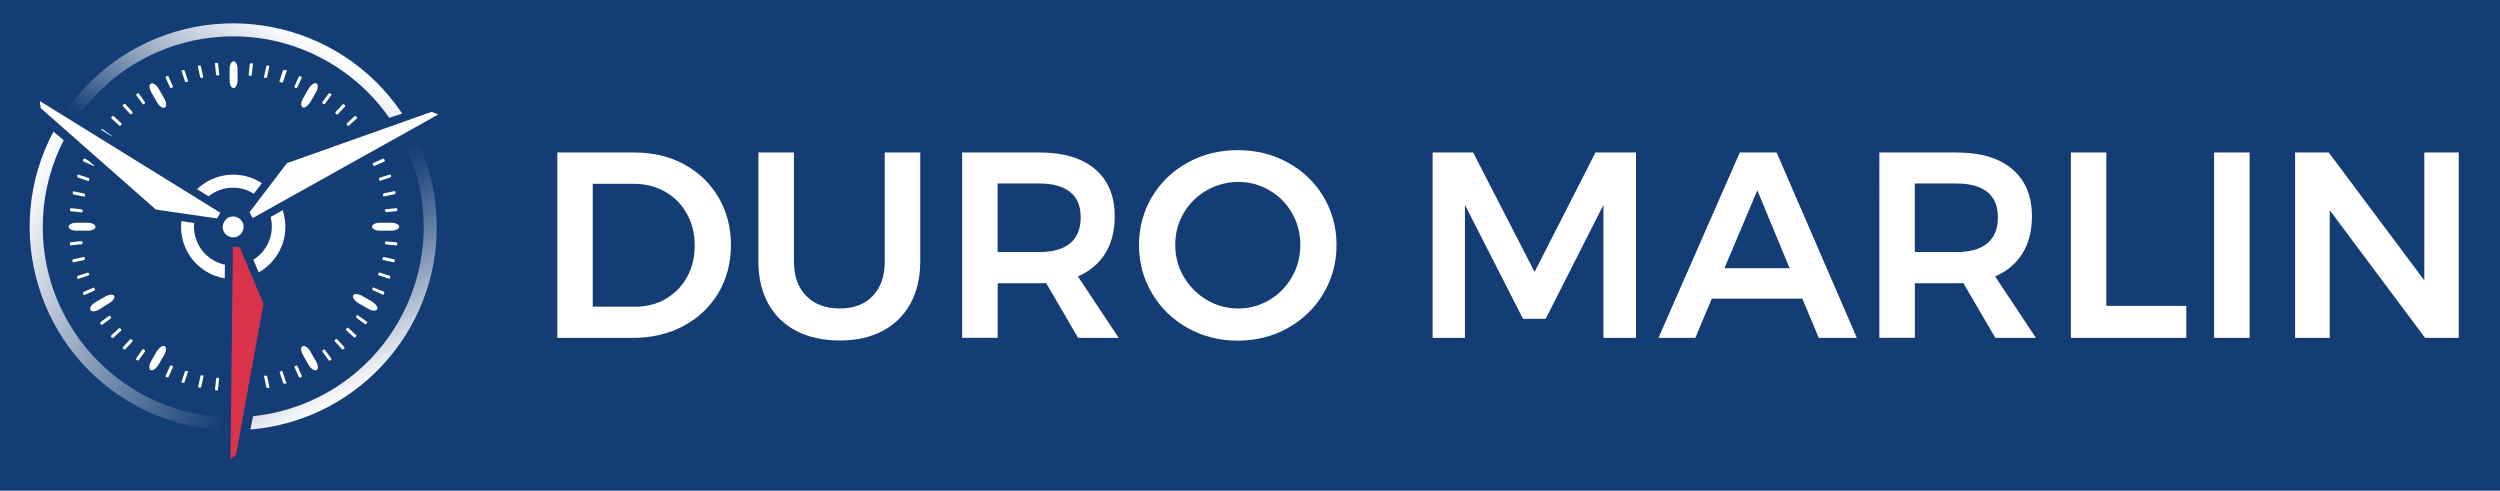 <svg id="Layer_1" data-name="Layer 1" xmlns="http://www.w3.org/2000/svg" xmlns:xlink="http://www.w3.org/1999/xlink" viewBox="0 0 321 63"><defs><style>.cls-1 {
fill: url(#linear-gradient);
}
.cls-2, .cls-3 {
fill: #fff;
}
.cls-4 {
fill: #143c75;
}
.cls-3, .cls-5 {
stroke: #143c75;
stroke-miterlimit: 10;
}
.cls-5 {
fill: #db324c;
}
.cls-6 {
fill: url(#linear-gradient-3);
}
.cls-7 {
fill: url(#linear-gradient-2);
}</style><linearGradient id="linear-gradient" x1="-1599.79" y1="-1547.48" x2="-1587.13" y2="-1525.56" gradientTransform="translate(-424.82 -2126.26) rotate(-58.25) scale(1 -1)" gradientUnits="userSpaceOnUse"><stop offset="0" stop-color="#fff"/><stop offset=".09" stop-color="#e4e8ef"/><stop offset=".34" stop-color="#9bacc4"/><stop offset=".57" stop-color="#617ca2"/><stop offset=".76" stop-color="#37598a"/><stop offset=".91" stop-color="#1d447b"/><stop offset="1" stop-color="#143c75"/></linearGradient><linearGradient id="linear-gradient-2" x1="-1605.37" y1="-1532.53" x2="-1608.57" y2="-1496" gradientTransform="translate(-424.82 -2126.26) rotate(-58.25) scale(1 -1)" gradientUnits="userSpaceOnUse"><stop offset="0" stop-color="#143c75"/><stop offset=".17" stop-color="#375989"/><stop offset=".55" stop-color="#8fa2bd"/><stop offset="1" stop-color="#fff"/></linearGradient><linearGradient id="linear-gradient-3" x1="-1591.88" y1="-1513.27" x2="-1567.4" y2="-1513.27" gradientTransform="translate(-424.82 -2126.26) rotate(-58.25) scale(1 -1)" gradientUnits="userSpaceOnUse"><stop offset="0" stop-color="#143c75"/><stop offset=".28" stop-color="#647fa4"/><stop offset=".53" stop-color="#a7b6cb"/><stop offset=".75" stop-color="#d6dde7"/><stop offset=".91" stop-color="#f4f6f9"/><stop offset="1" stop-color="#fff"/></linearGradient></defs><g id="Camada_10" data-name="Camada 10"><rect class="cls-4" x="-4" y="-7" width="329" height="76"/><path class="cls-2" d="M16.89 14.65s-.12.05-.17.0l-.92-1s-.05-.12.0-.17h0l.12-.11c.05-.05.12-.05.17.0l.92 1s.05.12.0.17l-.12.11zm1.71-1.39s.05-.12.0-.17L17.82 12s-.12-.05-.17.0l-.13.09s-.05.12.0.17l.81 1.11s.12.05.17.0l.1-.11zm-8.11 15.85V29c0-.07-.05-.12-.12-.12H9c-.07.0-.12.05-.12.12h0v.16c0 .07.05.12.12.12h1.38c.07.0.12-.05.12-.12h0v-.05zM22.14 11.24c.06-.03.09-.1.06-.16l-.56-1.26c-.03-.06-.1-.09-.16-.06l-.15.06c-.06.03-.09.1-.06.16l.56 1.26c.03.06.1.09.16.06l.15-.06zm1.91-.73c.06-.02.1-.09.08-.15l-.43-1.31c-.03-.05-.09-.07-.15-.05h-.15c-.06.02-.1.09-.08.15l.43 1.31c.02.06.09.1.15.08l.15-.03zm4-.83c.07.0.12-.06.11-.13L28 8.18c0-.07-.06-.12-.13-.11h-.16c-.07.0-.12.06-.11.13l.14 1.37c0 .07.06.12.13.11h.18zM26 10c.06-.01.1-.08.09-.14l-.29-1.35c-.01-.06-.08-.1-.14-.09h-.16c-.06.01-.1.08-.09.14l.29 1.35c.01.06.08.1.14.09H26zm-5.71 2.17s.04-.11.0-.16l-.69-1.19s-.11-.04-.16.0l-.14.08s-.04.11.0.16l.7 1.14s.11.04.16.0l.13-.03zM11.46 23c.02-.06-.02-.13-.08-.15l-1.31-.43c-.06-.02-.13.02-.15.08v.15c-.02.06.02.13.08.15l1.31.43c.06.02.13-.02.15-.08V23zm-.54 2c.01-.06-.03-.13-.09-.14l-1.35-.29c-.06-.01-.13.03-.14.09v.16c-.01.06.03.13.09.14l1.35.29c.06.01.13-.03.14-.09V25zm-.33 2c0-.07-.04-.12-.11-.13h0l-1.37-.14c-.07.0-.12.04-.13.11L9 27c0 .07.04.12.11.13h0l1.37.14c.07.0.12-.04.13-.11l-.02-.16zm5-11s.05-.12.0-.17h0l-1-.92c-.05-.05-.12-.05-.17.0h0l-.11.12c-.05.05-.05.12.0.17h0l1 .92c.05.05.12.05.17.0l.11-.12zm-1.29 1.58s.05-.12.0-.17l-1.11-.81s-.12-.05-.17.0l-.09.13s-.05.12.0.17l1.11.81s.12.05.17.0l.09-.13zm-2.1 3.51c.03-.06.0-.13-.06-.16l-1.26-.56c-.06-.03-.13.0-.16.06l-.06.15c-.03.06.0.13.06.16l1.28.56c.06.03.13.0.16-.06l.04-.15zM30 9.59h.08c.07.0.12-.05.12-.12h0V8.09c-.01-.05-.06-.09-.11-.09h-.16c-.07.0-.12.05-.12.12h0v1.35c0 .07.05.12.12.12H30zm17 9.83s.11.04.16.0l1.19-.69s.04-.11.0-.16l-.08-.14s-.11-.04-.16.0l-1.19.69s-.04.11.0.16l.08.14zm.92 1.82c.03.06.1.09.16.06l1.26-.56c.06-.03.09-.1.06-.16l-.06-.15c-.03-.06-.1-.09-.16-.06l-1.26.56c-.06.03-.09.1-.06.16l.06.15zm-2-3.54s.12.05.17.0l1.11-.81s.05-.12.0-.17l-.09-.13s-.12-.05-.17.0l-1.11.81s-.05.12.0.17l.09.13zm3.27 7.43c.01.06.08.1.14.09l1.35-.29c.06-.01.1-.08.09-.14v-.16c-.01-.06-.08-.1-.14-.09l-1.35.29c-.06.01-.1.08-.09.14v.16zm-.52-2c.02.06.09.1.15.08l1.31-.43c.06-.02.1-.09.08-.15v-.15c-.02-.06-.09-.1-.15-.08l-1.31.43c-.06.02-.1.09-.08.15v.15zm.83 4c0 .07.06.12.13.11L51 27.1s.01-.07.0-.1v-.16c0-.07-.06-.12-.13-.11l-1.37.14c-.07.0-.12.06-.11.13h0l.11.13zm-4.86-11s.12.05.17.0l1-.92s.05-.12.0-.17l-.11-.12s-.12-.05-.17.0l-1 .92s-.05.12.0.17l.11.12zm-1.44-1.45s.12.05.17.0l.92-1s.05-.12.0-.17l-.12-.11s-.12-.05-.17.0l-.92 1s-.05.12.0.17l.12.11zm-7-4.09c.06.02.13-.02.15-.08l.43-1.31c.06-.04.06-.12.02-.18s-.12-.06-.18-.02h-.15c-.06-.02-.13.02-.15.08l-.43 1.31c-.02.06.02.13.08.15l.23.05zm-4-.86c.07.0.12-.04.13-.11l.14-1.37c0-.07-.04-.12-.11-.13h-.16c-.07.0-.12.04-.13.11l-.14 1.37c0 .07.04.12.11.13h.16zM38 11.3c.06.03.13.0.16-.06l.58-1.24c.03-.06.0-.13-.06-.16l-.15-.06c-.06-.03-.13.0-.16.06l-.56 1.26c-.03.06.0.13.06.16l.13.04zM34.15 10c.06.01.13-.03.14-.09l.29-1.35c.01-.06-.03-.13-.09-.14h-.16c-.06-.01-.13.03-.14.09l-.29 1.34c-.02.06.02.13.08.15.0.0.01.0.02.0h.15zm7.4 3.34s.12.05.17.0l.81-1.11s.05-.12.0-.17l-.16-.06s-.12-.05-.17.0l-.8 1.1s-.05.12.0.17l.15.07zm-1.14-2.64-.75 1.3s-.04.11.0.16l.24.14m-26.81 7s.04-.11.0-.16l-1.19-.69s-.11-.04-.16.0l-.08.14s-.04.11.0.16l1.19.69s.11.04.16.0l.08-.14zM32 48.54c-.07.0-.12.06-.11.13L32 50c0 .07.06.12.13.11h.16c.07.0.12-.06.11-.13l-.14-1.37c0-.07-.06-.12-.13-.11l-.13.04zm7.73-2.48s-.04.11.0.16l.69 1.19s.11.04.16.0l.14-.08s.04-.11.0-.16L40 46s-.11-.04-.16.0l-.11.06zM43 43.67s-.05.12.0.17h0l.92 1c.05.05.12.05.17.0h0l.12-.11c.05-.05.05-.12.0-.17h0l-.92-1c-.05-.05-.12-.05-.17.0h0l-.12.11zm1.45-1.44s-.05.12.0.17h0l1 .92c.05.05.12.05.17.0h0l.11-.12c.05-.05.05-.12.0-.17h0l-1-.92c-.05-.05-.12-.05-.17.0h0l-.11.12zm-10.45 6c-.06.01-.1.08-.09.14l.29 1.35c.01.06.08.1.14.09h.16c.06-.01.1-.08.09-.14l-.29-1.35c-.01-.06-.08-.1-.14-.09H34zm2-.52c-.06.02-.1.09-.08.15l.43 1.31c.02.06.09.1.15.08h.15c.07.01.14-.03.15-.1s-.03-.14-.1-.15l-.43-1.31c-.02-.06-.09-.1-.15-.08l-.12.1zm1.88-.71c-.06.03-.09.1-.06.16l.56 1.26c.03.06.1.09.16.06l.15-.06c.06-.03.09-.1.06-.16L38.19 47c-.03-.06-.1-.09-.16-.06l-.15.06zM10.58 31.07c0-.07-.06-.12-.13-.11l-1.37.14c-.07.0-.12.06-.11.13v.16c0 .07.06.12.13.11l1.37-.14c.07.0.12-.06.11-.13v-.16zm38.52 2.18c-.01.06.03.13.09.14l1.35.29c.06.01.13-.03.14-.09v-.16c.01-.06-.03-.13-.09-.14L49.27 33c-.06-.01-.13.03-.14.09l-.03.16zm.33-2c0 .07.04.12.11.13l1.37.14c.05-.01.09-.06.09-.12v-.16c0-.07-.04-.12-.11-.13L49.57 31c-.07.0-.12.04-.13.11v.14zM51.14 29c0-.07-.05-.12-.12-.12h-1.38c-.07.0-.12.05-.12.12v.16c0 .07.05.12.12.12h1.35c.07.0.12-.05.12-.12V29h.03zm-3.33 8.1c-.03.06.0.13.06.16l1.26.56c.06.03.13.0.16-.06l.06-.15c.03-.06.0-.13-.06-.16l-1.3-.53c-.06-.03-.13.0-.16.06l-.02.12zm-.94 1.82s-.04.11.0.16l1.19.69s.11.04.16.0l.08-.14s.04-.11.0-.16l-1.19-.69s-.11-.04-.16.0l-.08.14zm-1.12 1.71s-.05.12.0.17h0l1.11.81c.05.05.12.05.17.0h0l.09-.13c.05-.05.05-.12.0-.17h0l-1.13-.81c-.05-.05-.12-.05-.17.0h0l-.07.13zm2.8-5.43c-.02.06.02.13.08.15l1.31.43c.06.02.13-.02.15-.08v-.15c.02-.06-.02-.13-.08-.15l-1.26-.4c-.06-.02-.13.02-.15.08l-.05.12zM41.41 45s-.05.12.0.17h0l.81 1.11c.05.05.12.05.17.0h0l.13-.09c.05-.05.05-.12.0-.17h0l-.81-1.11c-.05-.05-.12-.05-.17.0h0l-.13.09zm-24.53-1.43s-.12-.05-.17.0l-.92 1s-.05.12.0.17l.12.11s.12.05.17.0l.92-1s.05-.12.0-.17l-.12-.11zm-2.72-3s-.12-.05-.17.0l-1.11.81s-.05.12.0.17l.09.13s.12.05.17.0l1.11-.81s.05-.12.0-.17l-.09-.13zm1.28 1.59s-.12-.05-.17.0l-1 .92s-.05.12.0.17l.11.12s.12.05.17.0l1-.92s.05-.12.0-.17l-.11-.12zm-2.39-3.31s-.11-.04-.16.0l-1.19.69s-.04.11.0.16l.08.14s.11.04.16.0l1.19-.69s.04-.11.0-.16l-.08-.14zm17 9.83h-.08c-.07.0-.12.05-.12.12v1.38c0 .07.05.12.12.12h.16c.07.0.12-.05.12-.12v-1.43c0-.07-.05-.12-.12-.12l-.08.05zM12.13 37c-.03-.06-.1-.09-.16-.06l-1.26.56c-.06.03-.09.1-.06.16l.06.15c.03.06.1.09.16.06l1.26-.56c.06-.03.09-.1.06-.16l-.06-.15zm-.73-1.91c-.02-.06-.09-.1-.15-.08l-1.26.41c-.06.02-.1.09-.08.15v.15c.02.06.09.1.15.08l1.31-.43c.06-.02.1-.09.08-.15l-.05-.13zm-.52-2c-.01-.06-.08-.1-.14-.09l-1.35.29c-.06.01-.1.08-.09.14v.16c.01.06.08.1.14.09l1.35-.29c.06-.01.1-.08.09-.14v-.16zm15 15.1c-.06-.01-.13.03-.14.09l-.29 1.35c-.01.06.03.13.09.14h.16c.06.01.13-.03.14-.09l.29-1.35c.01-.06-.03-.13-.09-.14h-.16zm-2-.54c-.06-.02-.13.02-.15.08L23.32 49c-.02.06.02.13.08.15h.15c.06.02.13-.02.15-.08l.43-1.31c.02-.06-.02-.13-.08-.15l-.17.04zm4 .86c-.07.0-.12.04-.13.11L27.61 50c0 .07.04.12.11.13h.16c.07.0.12-.06.11-.13l.14-1.37c0-.07-.04-.12-.11-.13h-.14zm-9.42-3.65s-.12-.05-.17.0l-.8 1.15s-.05.12.0.17l.13.09s.12.05.17.0l.81-1.11s.05-.12.0-.17l-.14-.13zm3.53 2.07c-.06-.03-.13.0-.16.06l-.56 1.26c-.03.06.0.13.06.16l.15.06c.06.03.13.0.16-.06l.56-1.26c.03-.06.0-.13-.06-.16l-.15-.06zm-1.82-.92s-.12-.05-.17-.01l-.01.01-.69 1.19s-.04.11.0.16l.14.08s.11.04.16.0l.69-1.19s.04-.11.0-.16l-.12-.08zm0-32.86c.29.5.72.79 1 .65s.21-.66-.08-1.16l-.72-1.25c-.29-.5-.72-.79-1-.65s-.21.66.08 1.16l.72 1.25zm9.82-5.28c-.28.0-.51.47-.51 1v1.44c0 .58.23 1 .51 1s.51-.47.51-1V8.92c.01-.58-.22-1.05-.51-1.05zM13.51 20.17c.5.29 1 .32 1.16.08s-.15-.68-.65-1l-1.25-.72c-.5-.29-1-.32-1.16-.08s.15.68.65 1l1.25.72zm31.85.08c.14.24.66.21 1.16-.08l1.25-.72c.5-.29.79-.72.65-1s-.66-.21-1.16.08l-1.26.76c-.49.28-.79.71-.65.96h.01zm-34.1 9.37c.58.0 1-.23 1-.51s-.47-.51-1-.51H9.81c-.58.0-1 .23-1 .51s.47.51 1 .51h1.45zM40.64 10.71c-.24-.14-.68.15-1 .65l-.72 1.25c-.29.5-.32 1-.08 1.16s.68-.15 1-.65l.72-1.25c.29-.5.32-1.02.08-1.16zm-.8 34.4c-.29-.5-.72-.79-1-.65s-.21.66.08 1.16l.72 1.25c.29.5.72.79 1 .65s.21-.66-.08-1.16l-.72-1.25zm11.42-16c0-.28-.47-.51-1-.51h-1.49c-.58.0-1 .23-1 .51s.47.51 1 .51h1.44c.58.0 1.05-.23 1.05-.51zM46.52 38c-.5-.29-1-.32-1.16-.08s.15.68.65 1l1.25.72c.5.29 1 .32 1.16.08s-.15-.68-.65-1L46.52 38zm-31.85.0c-.14-.24-.66-.21-1.16.08l-1.25.72c-.5.29-.79.72-.65 1s.66.21 1.16-.08l1.23-.78c.52-.29.81-.73.67-.94zM30 46.82c-.28.0-.51.47-.51 1v1.44c0 .58.23 1 .51 1s.51-.47.51-1v-1.39c.01-.58-.22-1.05-.51-1.05zm-8.86-2.37c-.24-.14-.68.15-1 .65l-.72 1.25c-.29.5-.32 1-.08 1.16s.68-.15 1-.65l.72-1.25c.3-.49.34-1.02.09-1.16h-.01z"/><path class="cls-2" d="M30.65 28c.63.39.82 1.22.42 1.85-.39.63-1.22.82-1.85.42-.63-.39-.82-1.21-.43-1.84s1.22-.82 1.84-.43z"/><path class="cls-2" d="M35.64 32.66c-1.95 3.14-6.08 4.11-9.23 2.16-3.14-1.95-4.11-6.08-2.16-9.23 1.95-3.14 6.07-4.11 9.22-2.17 3.15 1.95 4.12 6.08 2.17 9.23zm-10-6.17c-1.44 2.36-.7 5.43 1.66 6.87s5.43.7 6.87-1.66c1.43-2.34.71-5.39-1.61-6.85-2.35-1.46-5.43-.73-6.88 1.61h-.03z"/><polygon class="cls-3" points="4.49 12 28.99 27.16 28.11 28.59 19.79 27.38 4.75 14.13 4.49 12"/><polygon class="cls-5" points="29.08 60 29.41 31.18 31.08 31.2 34.35 38.95 30.77 58.68 29.08 60"/><polygon class="cls-3" points="57.42 14.63 32.25 28.68 31.44 27.21 36.53 20.53 55.43 13.82 57.42 14.63"/><path class="cls-1" d="M51.86 18.29c5.99 12.09 1.05 26.75-11.04 32.74-2.61 1.29-5.43 2.11-8.33 2.41l-.34 1.71c14.36-1.2 25.04-13.81 23.84-28.18-.27-3.26-1.15-6.44-2.6-9.37l-1.53.69z"/><path class="cls-7" d="M8.18 18l-1.32-1.1C.1 29.64 4.94 45.44 17.68 52.2c3.38 1.79 7.1 2.82 10.92 3.02l-.06-1.68c-13.47-.76-23.77-12.3-23.01-25.77.19-3.41 1.1-6.74 2.65-9.77z"/><path class="cls-6" d="M8.65 14l1.43.88c7.85-10.97 23.1-13.5 34.07-5.65 2.27 1.62 4.24 3.62 5.83 5.9l1.66-.55C43.61 2.6 27.39-.61 15.4 7.42c-2.63 1.77-4.93 4-6.76 6.58h0z"/></g><g><path class="cls-2" d="M87.83 21.1c1.88 1.01 3.35 2.42 4.42 4.23s1.6 3.86 1.6 6.15-.54 4.33-1.61 6.14c-1.08 1.8-2.57 3.21-4.47 4.23s-4.07 1.53-6.49 1.53h-9.72V19.58h9.89c2.38.0 4.51.5 6.39 1.51zm-2.36 17.27c1.17-.67 2.08-1.6 2.74-2.79s.99-2.54.99-4.06-.34-2.88-1.02-4.1c-.68-1.21-1.62-2.15-2.8-2.82-1.19-.67-2.52-1-4-1h-5.27v15.78h5.44c1.45.0 2.76-.33 3.93-1z"/><path class="cls-2" d="M103.54 38.01c1.07 1.07 2.49 1.6 4.28 1.6s3.2-.53 4.23-1.6 1.55-2.54 1.55-4.42V19.58h4.56v14.01c0 2.06-.42 3.86-1.26 5.39s-2.04 2.7-3.59 3.52-3.38 1.22-5.49 1.22-3.98-.41-5.56-1.22c-1.58-.82-2.78-1.99-3.62-3.52s-1.26-3.33-1.26-5.39V19.58h4.56v14.01c0 1.88.53 3.35 1.6 4.42z"/><path class="cls-2" d="M138.43 43.38l-4.11-7.04c-.18.02-.46.03-.85.03h-5.37v7h-4.56V19.58h9.93c3.08.0 5.46.71 7.14 2.14 1.68 1.43 2.52 3.45 2.52 6.05.0 1.86-.4 3.45-1.21 4.76s-1.98 2.3-3.52 2.96l5.24 7.89h-5.2zm-10.34-11.02h5.37c1.72.0 3.04-.37 3.94-1.12.91-.75 1.36-1.86 1.36-3.33s-.45-2.54-1.36-3.26c-.91-.72-2.22-1.09-3.94-1.09h-5.37v8.81z"/><path class="cls-2" d="M165.37 20.88c1.94 1.07 3.46 2.53 4.57 4.39 1.11 1.86 1.67 3.92 1.67 6.19s-.56 4.33-1.67 6.21c-1.11 1.87-2.63 3.35-4.57 4.44-1.94 1.09-4.09 1.63-6.44 1.63s-4.5-.54-6.44-1.63-3.46-2.57-4.57-4.44c-1.11-1.87-1.67-3.94-1.67-6.21s.56-4.33 1.67-6.19c1.11-1.86 2.64-3.32 4.57-4.39 1.94-1.07 4.08-1.6 6.44-1.6s4.5.53 6.44 1.6zm-10.42 3.55c-1.25.71-2.23 1.69-2.96 2.92-.73 1.24-1.09 2.6-1.09 4.1s.37 2.87 1.11 4.11c.74 1.25 1.72 2.23 2.96 2.96 1.23.73 2.58 1.09 4.03 1.09s2.75-.36 3.98-1.09c1.22-.72 2.19-1.71 2.91-2.96.71-1.25 1.07-2.62 1.07-4.11s-.36-2.86-1.07-4.1c-.71-1.24-1.68-2.21-2.91-2.92-1.22-.71-2.55-1.07-3.98-1.07s-2.8.36-4.05 1.07z"/><path class="cls-2" d="M183.95 19.58h5.2l7.89 15.33 7.82-15.33h5.2v23.8h-4.18V26.31l-7.41 14.62h-2.92l-7.45-14.62v17.07h-4.15V19.58z"/><path class="cls-2" d="M233.53 43.38l-2.11-5.03h-11.63l-2.11 5.03h-4.73l10.44-23.8h4.73l10.3 23.8h-4.9zm-12.1-8.94h8.36l-4.15-10-4.22 10z"/><path class="cls-2" d="M256.2 43.38l-4.11-7.04c-.18.02-.46.03-.85.03h-5.37v7h-4.56V19.58h9.93c3.08.0 5.46.71 7.14 2.14s2.52 3.45 2.52 6.05c0 1.86-.4 3.45-1.21 4.76s-1.98 2.3-3.52 2.96l5.24 7.89h-5.2zm-10.34-11.02h5.37c1.72.0 3.04-.37 3.94-1.12.91-.75 1.36-1.86 1.36-3.33s-.45-2.54-1.36-3.26c-.91-.72-2.22-1.09-3.94-1.09h-5.37v8.81z"/><path class="cls-2" d="M265.89 19.58h4.56v19.69h10.27v4.11H265.9V19.58z"/><path class="cls-2" d="M284.29 19.58h4.56v23.8h-4.56V19.58z"/><path class="cls-2" d="M311.28 19.58h4.42v23.8h-4.32l-12.24-16.39v16.39h-4.45V19.58h4.32L311.28 36V19.58z"/></g></svg>
